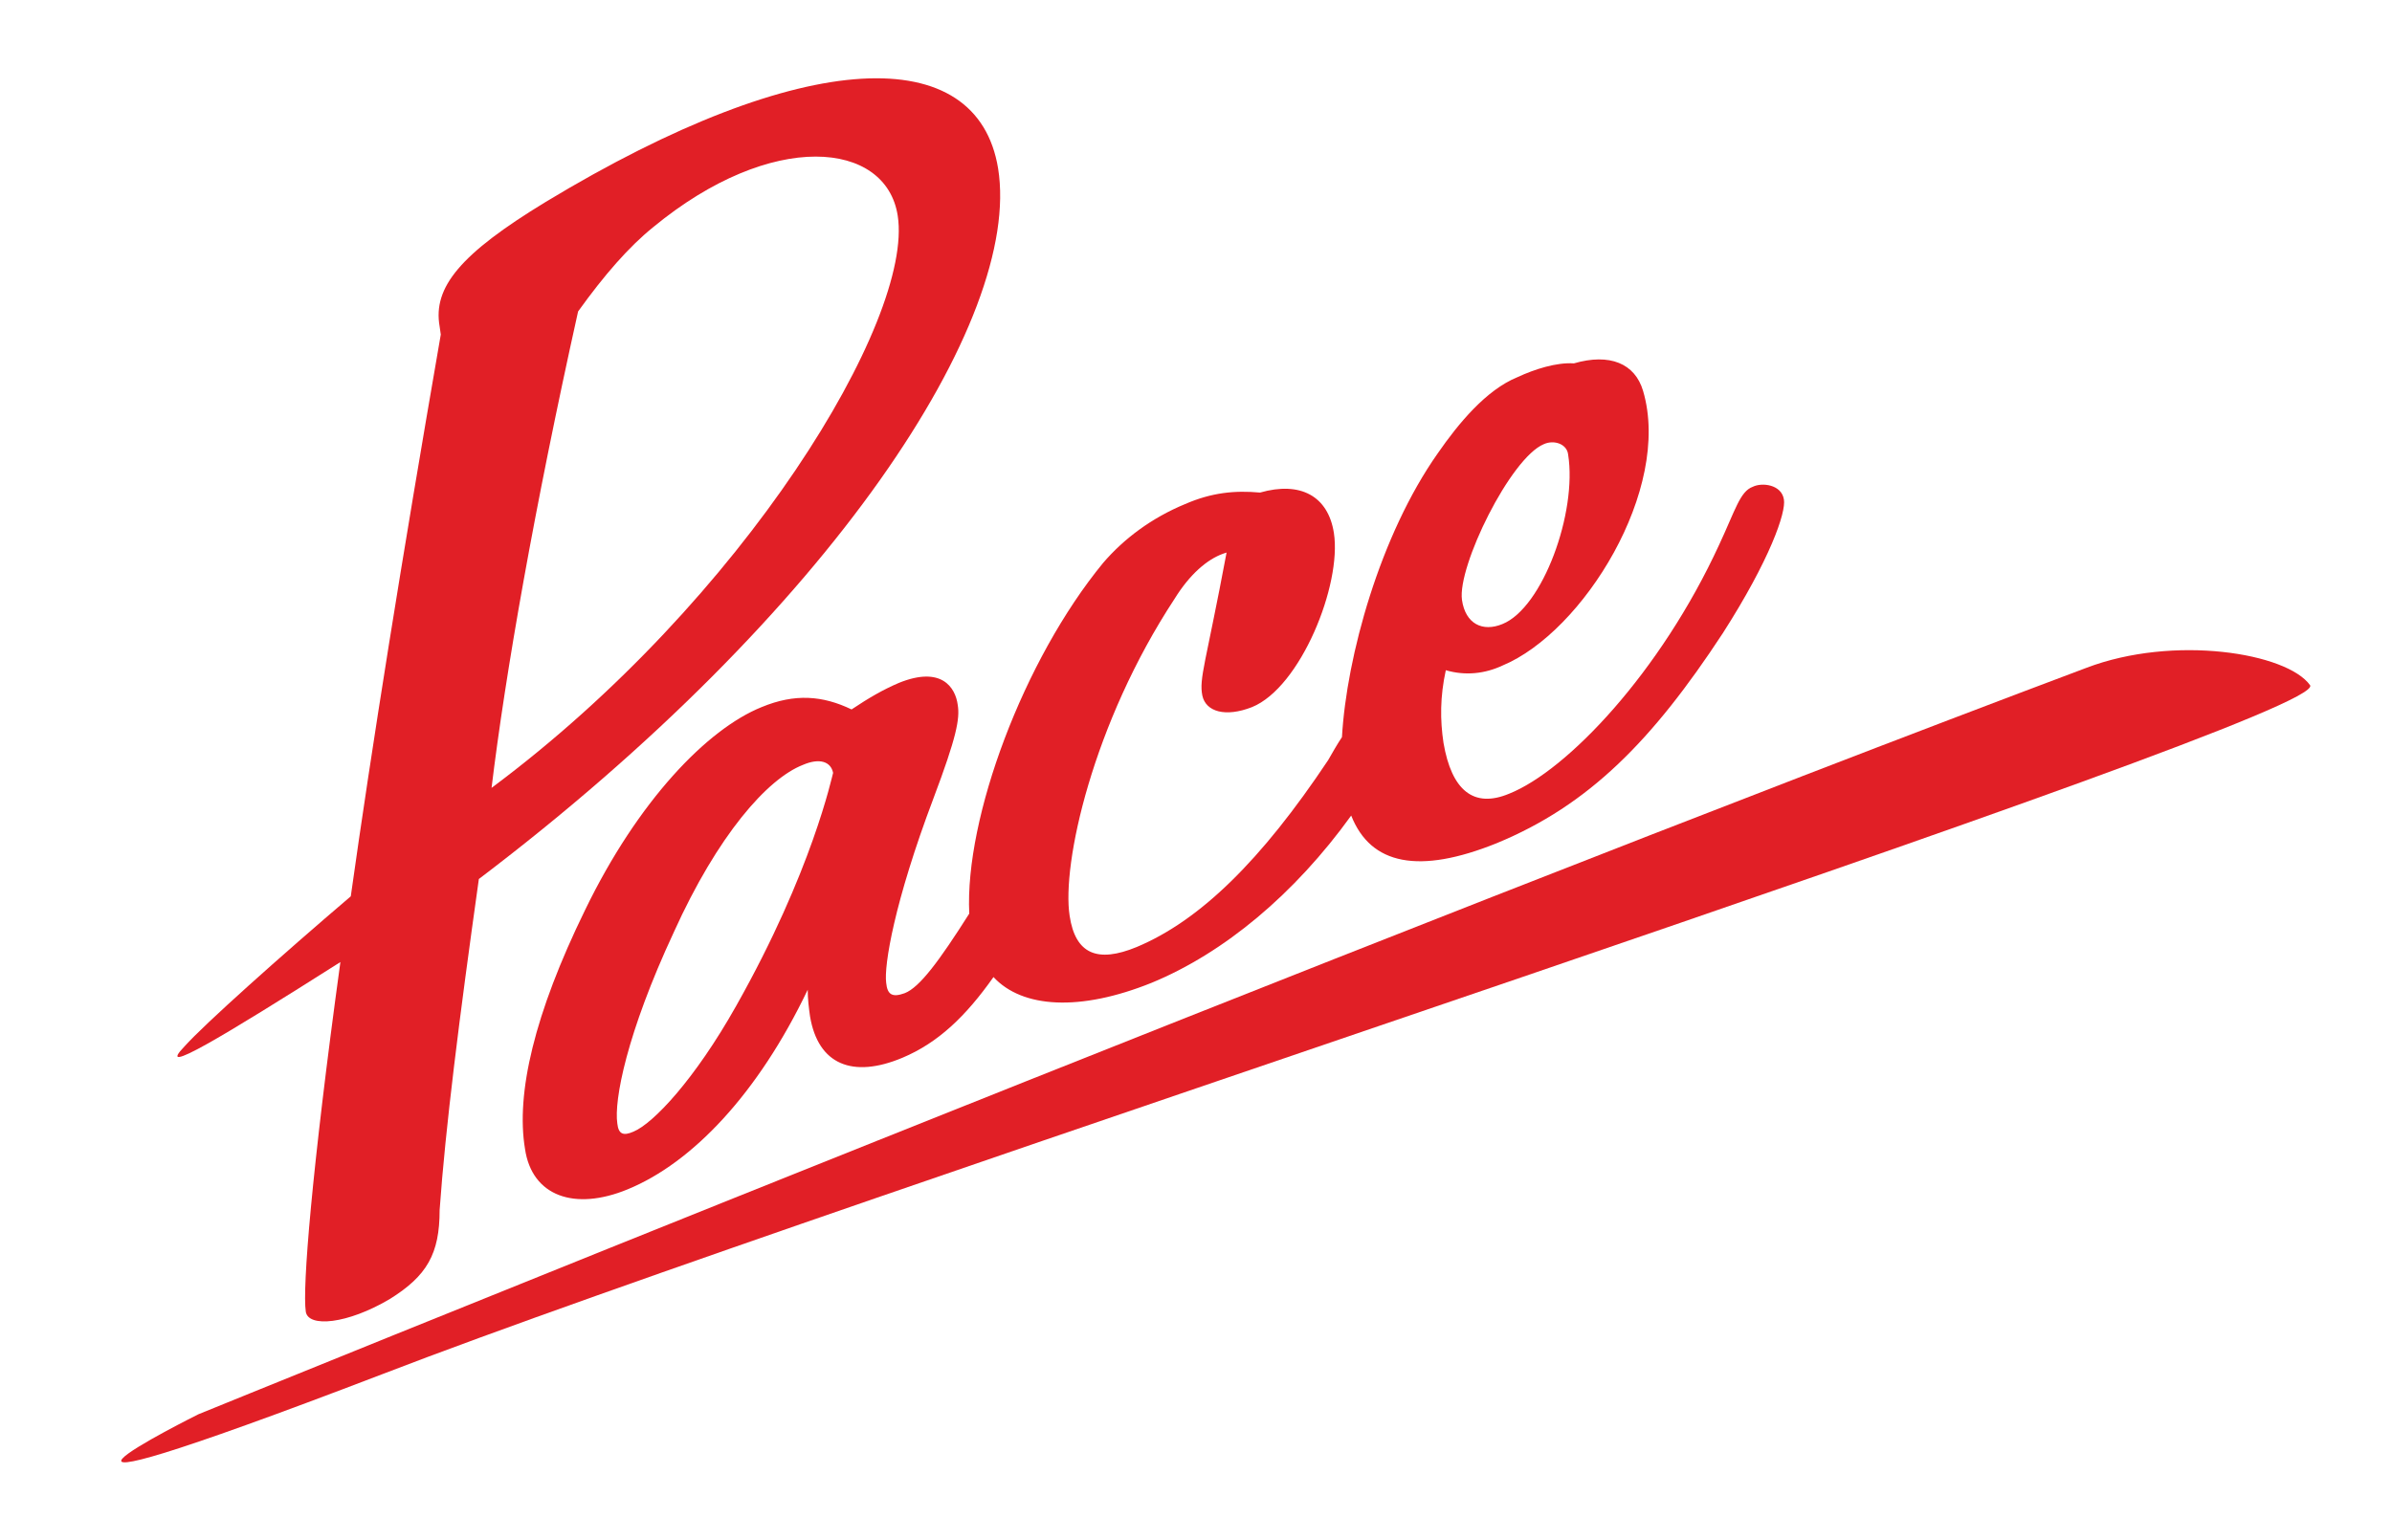<?xml version="1.0" encoding="utf-8"?>
<!-- Generator: Adobe Illustrator 21.0.2, SVG Export Plug-In . SVG Version: 6.00 Build 0)  -->
<svg version="1.1" id="Layer_1" xmlns="http://www.w3.org/2000/svg" xmlns:xlink="http://www.w3.org/1999/xlink" x="0px" y="0px"
	 viewBox="0 0 207.3 133.5" style="enable-background:new 0 0 207.3 133.5;" xml:space="preserve">
<style type="text/css">
	.st0{fill:#E11F26;}
</style>
<path class="st0" d="M133.8,38.5c0.9-0.4,2,0,2.1,0.9c0.8,5-2.2,13.3-5.7,14.7c-1.7,0.7-3.2,0-3.5-2.1
	C126.3,49.1,130.9,39.7,133.8,38.5 M63.8,87.2c-3.6,6.4-7.2,10.2-8.9,10.9c-0.9,0.4-1.3,0.2-1.4-0.7c-0.3-2,0.8-7.8,4.9-16.6
	c3.8-8.4,8.1-13.3,11.2-14.5C71,65.7,72,66,72.2,67C72.1,67.3,70.4,75.5,63.8,87.2 M84,79.2c-2.6,4.1-4.3,6.4-5.6,6.9
	c-1.1,0.4-1.5,0.1-1.6-0.9c-0.2-1.5,0.7-7,4.1-16c2-5.3,2.3-6.9,2.1-8.1c-0.2-1.5-1.4-3.4-5.1-1.9c-1.4,0.6-2.6,1.3-4.1,2.3
	c-2.5-1.2-4.9-1.4-7.8-0.2c-4.7,1.9-10.7,8.1-15.3,17.6c-4.4,9-6,15.9-5.2,20.7c0.6,4.1,4.3,5.4,8.9,3.5c5.6-2.3,11.3-8.3,15.6-17.3
	c0,0.8,0.1,1.6,0.2,2.3c0.7,4.2,3.7,5.4,8,3.6c3.1-1.3,5.5-3.6,7.9-7c2.5,2.7,7.5,3,13.7,0.5c6.3-2.6,12.4-7.7,17.3-14.5
	c1.7,4.3,5.9,5.1,12.6,2.4c8-3.3,13.5-8.9,19.6-18.2c4.1-6.4,5.5-10.5,5.3-11.6c-0.2-1.3-1.9-1.5-2.7-1.1c-1.1,0.4-1.5,2-2.9,5
	c-5.1,11.1-13.2,19.6-18.2,21.6c-3.1,1.3-5-0.3-5.7-4.4c-0.3-2-0.3-4,0.2-6.3c1.7,0.5,3.4,0.3,4.9-0.4c7-2.9,14.7-15.3,12.2-23.8
	c-0.7-2.4-2.9-3.3-6-2.4c-1.5-0.1-3.4,0.5-4.9,1.2c-2.7,1.1-5.1,4-6.9,6.6c-5,7.1-7.9,17.6-8.3,24.6c-0.4,0.6-0.8,1.3-1.2,2
	c-5.8,8.7-11.1,13.9-16.6,16.2c-3.4,1.4-5.3,0.6-5.8-2.7c-0.7-4.5,2-16.7,9.1-27.5c1.3-2.1,2.8-3.4,4.2-3.9l0.3-0.1
	c-1.8,9.6-2.4,10.9-2.1,12.4c0.3,1.4,2,1.9,4.3,1c4.2-1.7,7.8-10.6,7.1-15.1c-0.5-3.2-2.9-4.5-6.4-3.5c-2.2-0.2-4.2,0-6.5,1
	c-2.9,1.2-5.3,3-7.1,5.1C88.7,57.2,83.6,70.9,84,79.2"/>
<path class="st0" d="M200.2,59.4c-2-2.8-11.8-4.4-19.4-1.5c-61.2,23-163.6,64.7-163.6,64.7s-22.9,11.4,16-3.5
	C72.1,104.1,202.1,62.2,200.2,59.4"/>
<path class="st0" d="M50.1,27c2.3-3.2,4.4-5.6,6.5-7.3c10.3-8.5,20.2-7.5,21.2-1c1.4,9-13.3,33.3-35.2,49.6
	C43.8,58.4,46.3,44.1,50.1,27 M29.5,83.4c-2.5,18.2-3.3,28.3-3,30.3c0.2,1.4,3.6,1.1,7.3-1.1c3.2-2,4.3-3.9,4.3-7.7
	c0.5-7.1,1.7-16.6,3.4-28.7c30.6-23.2,47.1-48.5,45-61.6c-1.8-11-16.7-10.7-39.2,2.9c-7.4,4.5-9.8,7.4-9.2,10.8l0.1,0.7
	c-3.4,19.6-6,35.9-7.8,48.7c-6.1,5.2-12.7,11.1-14.4,13C13.4,93.4,19.1,90,29.5,83.4"/>
</svg>

